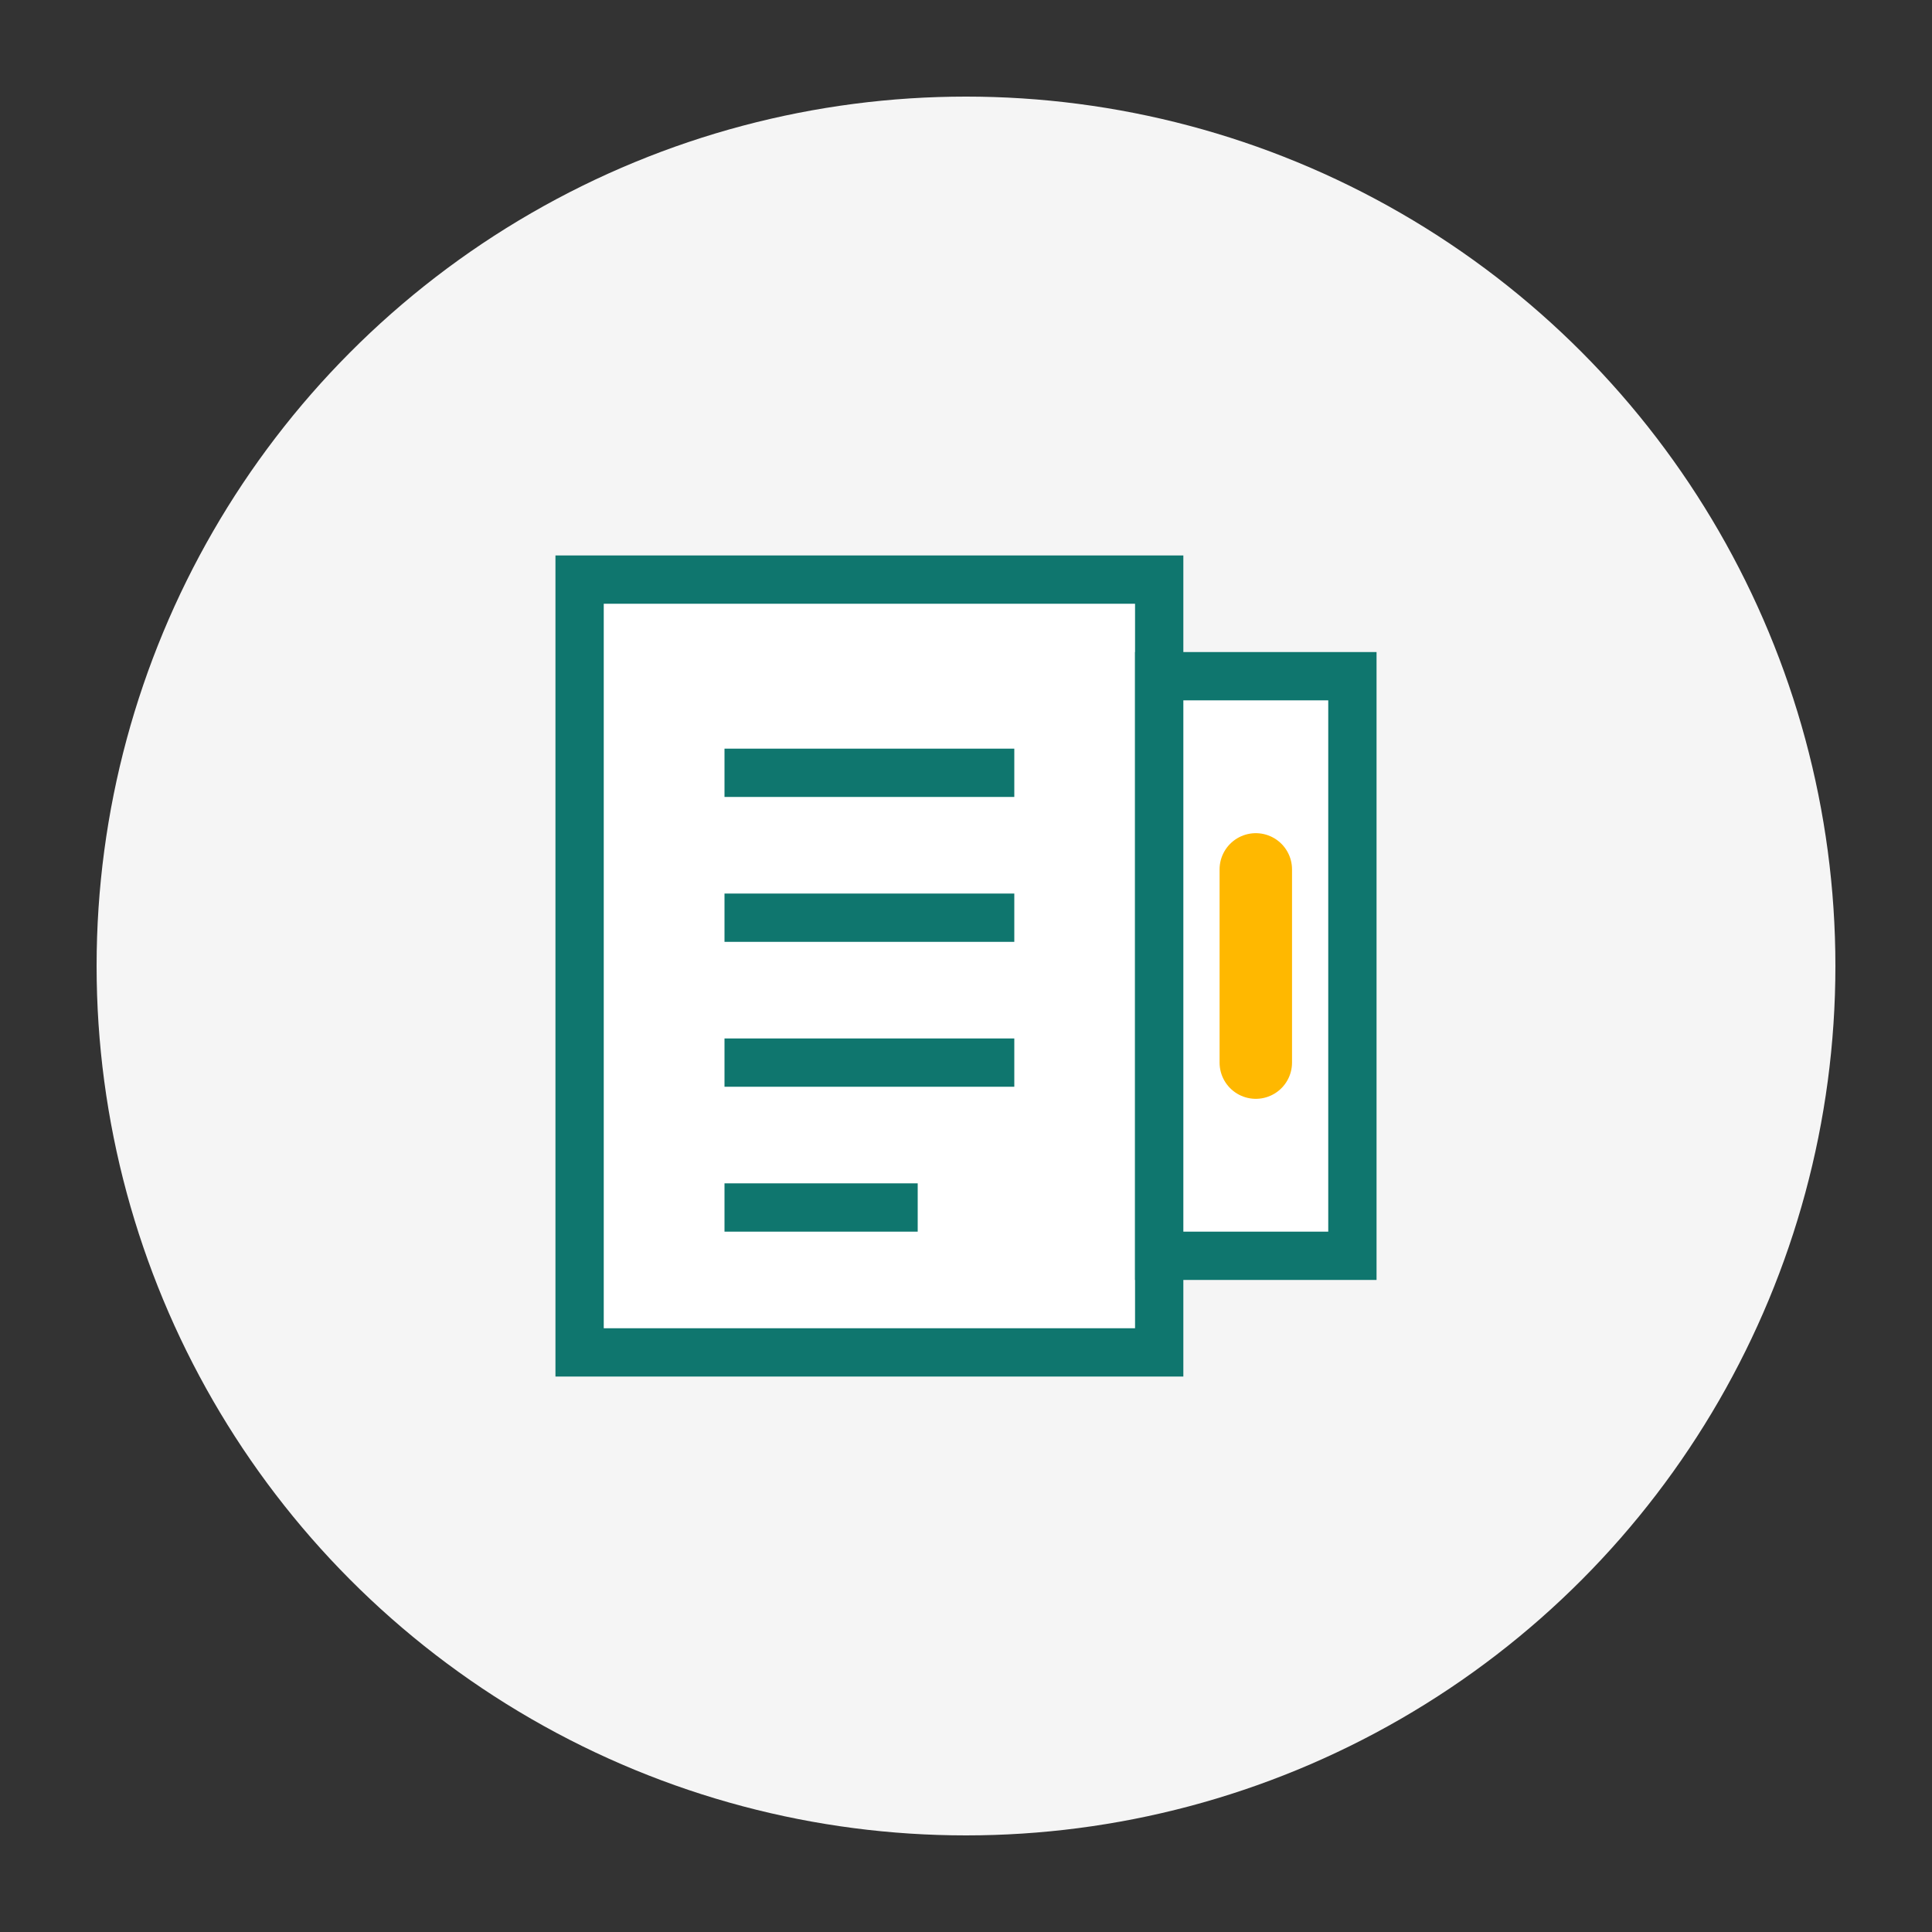 <svg xmlns="http://www.w3.org/2000/svg" width="80" height="80" viewBox="0 0 80 80">
  <rect x="0" y="0" width="80" height="80" fill="#333333" stroke="none"/>
  <circle cx="40" cy="40" r="36" fill="#f5f5f5" />
  <path d="M24 24 H48 V56 H24 Z" fill="#ffffff" stroke="#0f766e" stroke-width="2" />
  <path d="M48 28 H56 V52 H48 Z" fill="#ffffff" stroke="#0f766e" stroke-width="2" />
  <line x1="30" y1="32" x2="42" y2="32" stroke="#0f766e" stroke-width="2" />
  <line x1="30" y1="38" x2="42" y2="38" stroke="#0f766e" stroke-width="2" />
  <line x1="30" y1="44" x2="42" y2="44" stroke="#0f766e" stroke-width="2" />
  <line x1="30" y1="50" x2="38" y2="50" stroke="#0f766e" stroke-width="2" />
  <path d="M52 36 L52 44" stroke="#ffb800" stroke-width="3" stroke-linecap="round" />
</svg> 